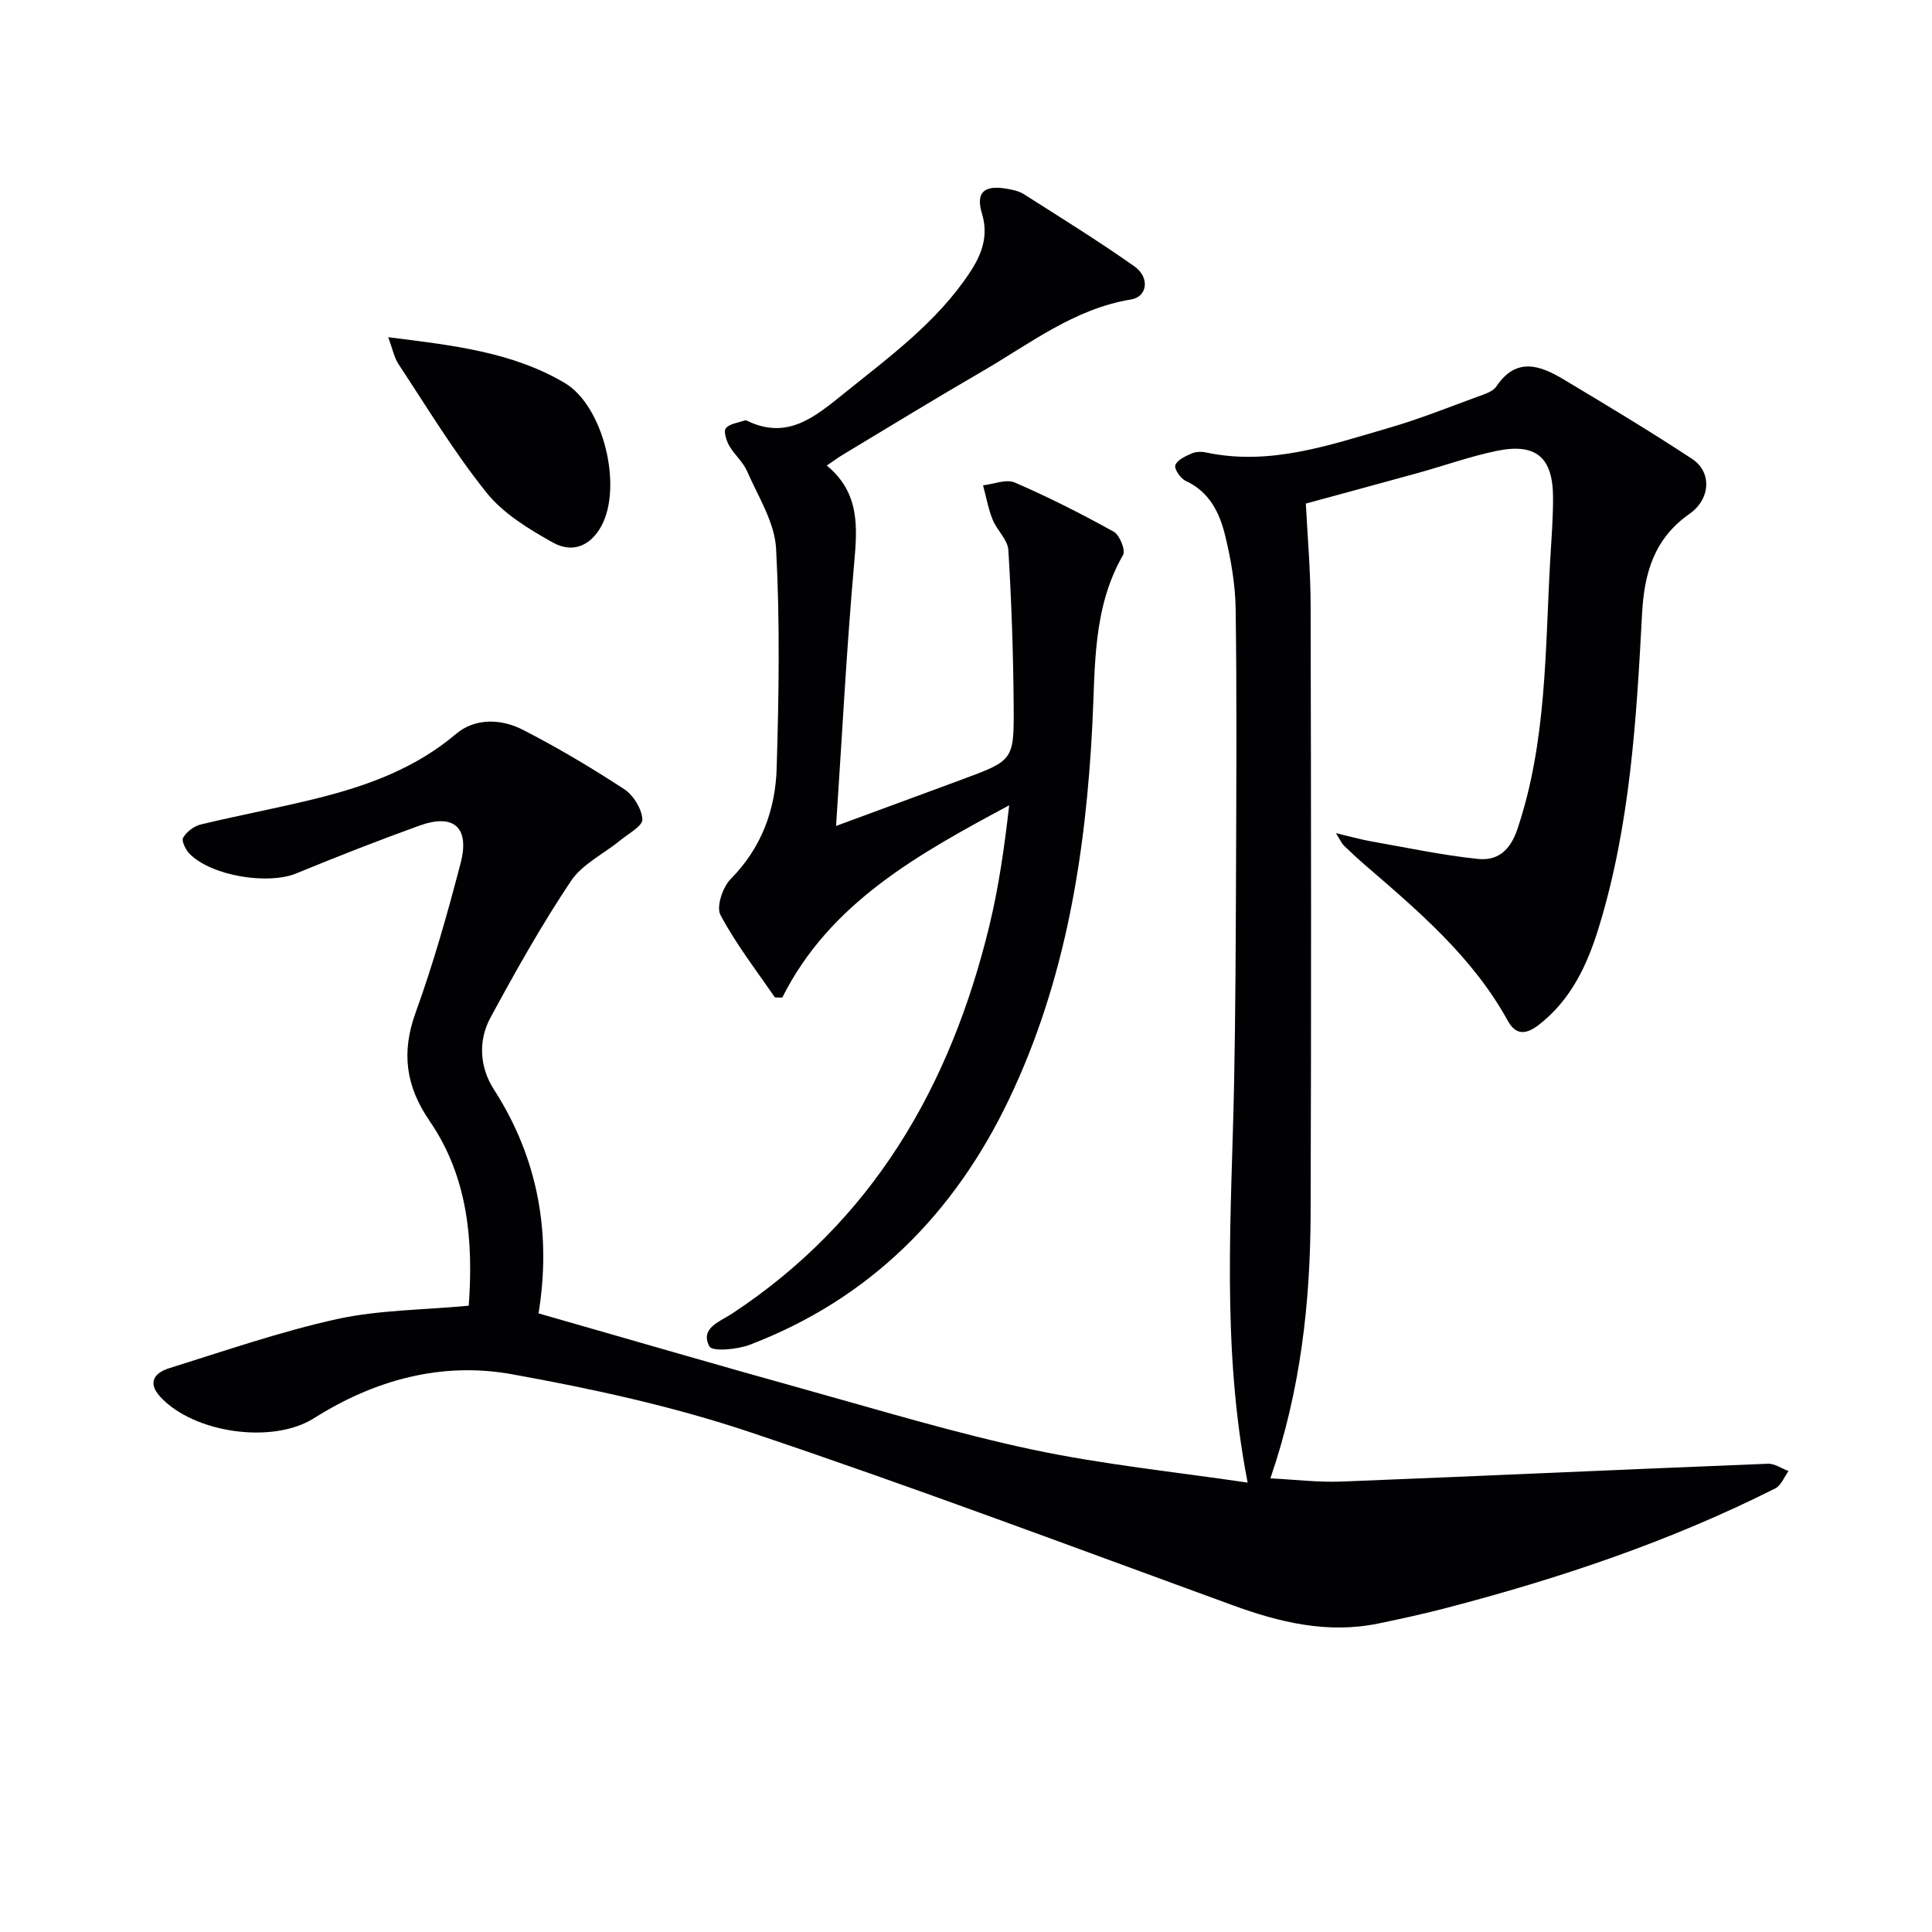 <svg enable-background="new 0 0 400 400" viewBox="0 0 400 400" xmlns="http://www.w3.org/2000/svg"><g fill="#010103"><path d="m97.05 270.33c.96-13.33-.12-26.61-8.09-38.22-4.98-7.26-5.9-14.2-2.9-22.49 3.66-10.12 6.6-20.52 9.31-30.94 1.92-7.39-1.43-10.3-8.51-7.75-8.58 3.09-17.08 6.43-25.51 9.9-5.85 2.4-17.48.56-22.06-4.02-.83-.83-1.76-2.7-1.38-3.36.71-1.22 2.23-2.4 3.61-2.74 8.06-1.94 16.22-3.45 24.26-5.46 10.36-2.59 20.23-6.18 28.65-13.31 3.88-3.29 9.28-3.16 13.73-.89 7.24 3.7 14.26 7.89 21.08 12.34 1.9 1.24 3.61 4.04 3.76 6.24.09 1.35-2.89 2.97-4.59 4.36-3.43 2.81-7.87 4.92-10.22 8.44-6.07 9.08-11.44 18.65-16.65 28.27-2.6 4.81-2.21 10.31.71 14.85 9.27 14.41 11.9 30.04 9.25 46.37 18.87 5.4 37.3 10.78 55.79 15.92 15.48 4.31 30.89 8.98 46.59 12.31 14.54 3.08 29.41 4.58 44.43 6.81-5.52-28.36-3.33-55.63-2.8-82.85.29-14.82.34-29.65.4-44.48.06-17.83.17-35.66-.08-53.49-.07-5.1-.96-10.27-2.17-15.24-1.14-4.7-3.24-9.07-8.18-11.34-1.06-.49-2.41-2.48-2.14-3.25.38-1.08 2.08-1.85 3.36-2.42.86-.38 2.02-.42 2.95-.22 13.27 2.83 25.6-1.51 37.97-5.1 6.2-1.8 12.23-4.21 18.3-6.44 1.39-.51 3.15-1.03 3.89-2.13 4.1-6.1 8.98-4.4 13.83-1.5 8.98 5.37 17.95 10.76 26.69 16.51 4.1 2.69 3.88 8.28-.54 11.38-7.34 5.14-9.37 12.27-9.82 20.7-1.16 21.9-2.47 43.82-8.97 64.97-2.37 7.7-5.71 14.9-12.34 20.07-2.59 2.02-4.77 2.35-6.5-.81-7.23-13.14-18.42-22.63-29.52-32.21-1.51-1.3-2.98-2.66-4.41-4.05-.44-.43-.69-1.05-1.64-2.57 3.09.73 5.21 1.34 7.37 1.72 7.32 1.29 14.61 2.84 21.99 3.62 4.07.43 6.7-1.67 8.23-6.22 6.09-18.16 5.71-37.01 6.78-55.72.25-4.31.6-8.63.58-12.95-.03-8.26-3.53-11.26-11.66-9.59-5.51 1.14-10.85 3.06-16.29 4.57-7.95 2.2-15.91 4.34-23.23 6.34.32 6.47.97 13.71.99 20.95.1 41.99.14 83.99 0 125.98-.06 18.34-2.01 36.47-8.33 54.89 5.1.25 9.97.85 14.79.66 29.4-1.16 58.8-2.52 88.2-3.69 1.41-.06 2.86.99 4.29 1.52-.9 1.22-1.54 2.98-2.75 3.59-21.75 10.96-44.7 18.65-68.21 24.78-4.63 1.21-9.32 2.23-14.01 3.2-10.49 2.15-20.37-.23-30.2-3.82-33.24-12.12-66.37-24.59-99.91-35.83-15.97-5.35-32.64-8.98-49.24-11.97-14.53-2.62-28.39 1.15-40.98 9.11-8.58 5.43-24.92 3.06-31.8-4.42-2.84-3.08-1.04-5.04 1.84-5.94 11.53-3.6 23.01-7.58 34.78-10.18 8.7-1.89 17.8-1.87 27.23-2.76z"/><path d="m171.17 96.38c6.86 5.65 6.35 12.73 5.67 20.31-1.57 17.69-2.48 35.43-3.74 54.31 9.66-3.56 17.85-6.57 26.03-9.6 10.63-3.94 10.82-3.94 10.74-15.12-.08-10.8-.44-21.61-1.1-32.38-.13-2.16-2.37-4.12-3.26-6.33-.91-2.26-1.34-4.72-1.98-7.09 2.21-.24 4.8-1.35 6.57-.58 6.99 3.03 13.81 6.48 20.48 10.18 1.23.68 2.5 3.85 1.94 4.82-6.3 10.93-5.75 23.02-6.35 34.91-1.35 26.91-5.53 53.23-17.26 77.78-11.35 23.75-28.81 41.33-53.68 50.83-2.59.99-7.75 1.45-8.35.35-2.04-3.8 2.22-5.17 4.64-6.77 29.16-19.19 45.23-47.08 53.29-80.22 1.98-8.15 3.16-16.5 4.13-25.05-18.79 10.08-37.16 20.19-46.98 39.81-.96-.06-1.47.05-1.58-.11-3.85-5.6-8.05-11.03-11.22-17-.9-1.7.47-5.77 2.13-7.45 6.37-6.45 9.25-14.32 9.51-22.92.46-15.15.69-30.36-.12-45.48-.29-5.44-3.72-10.77-6-16.02-.84-1.93-2.65-3.43-3.71-5.29-.6-1.06-1.2-3.01-.69-3.61.81-.96 2.55-1.13 3.91-1.61.14-.05.35-.01.49.06 8.3 4.06 14.04-.8 19.95-5.56 9.45-7.63 19.33-14.8 26.16-25.13 2.45-3.71 3.93-7.53 2.51-12.22-1.3-4.31.4-5.89 4.89-5.16 1.3.21 2.72.48 3.8 1.17 7.69 4.89 15.45 9.7 22.89 14.95 3.22 2.28 2.68 6.29-.7 6.84-11.78 1.93-20.91 9.14-30.78 14.86-9.64 5.59-19.15 11.42-28.7 17.16-1.1.65-2.15 1.43-3.53 2.36z"/><path d="m80.38 69.82c13.23 1.66 25.59 3 36.53 9.46 8.04 4.75 12.06 21.46 7.58 29.66-2.16 3.96-5.86 5.72-10.04 3.38-4.98-2.79-10.24-5.98-13.73-10.33-6.7-8.36-12.28-17.62-18.21-26.59-.91-1.39-1.24-3.19-2.13-5.58z"/></g></svg>